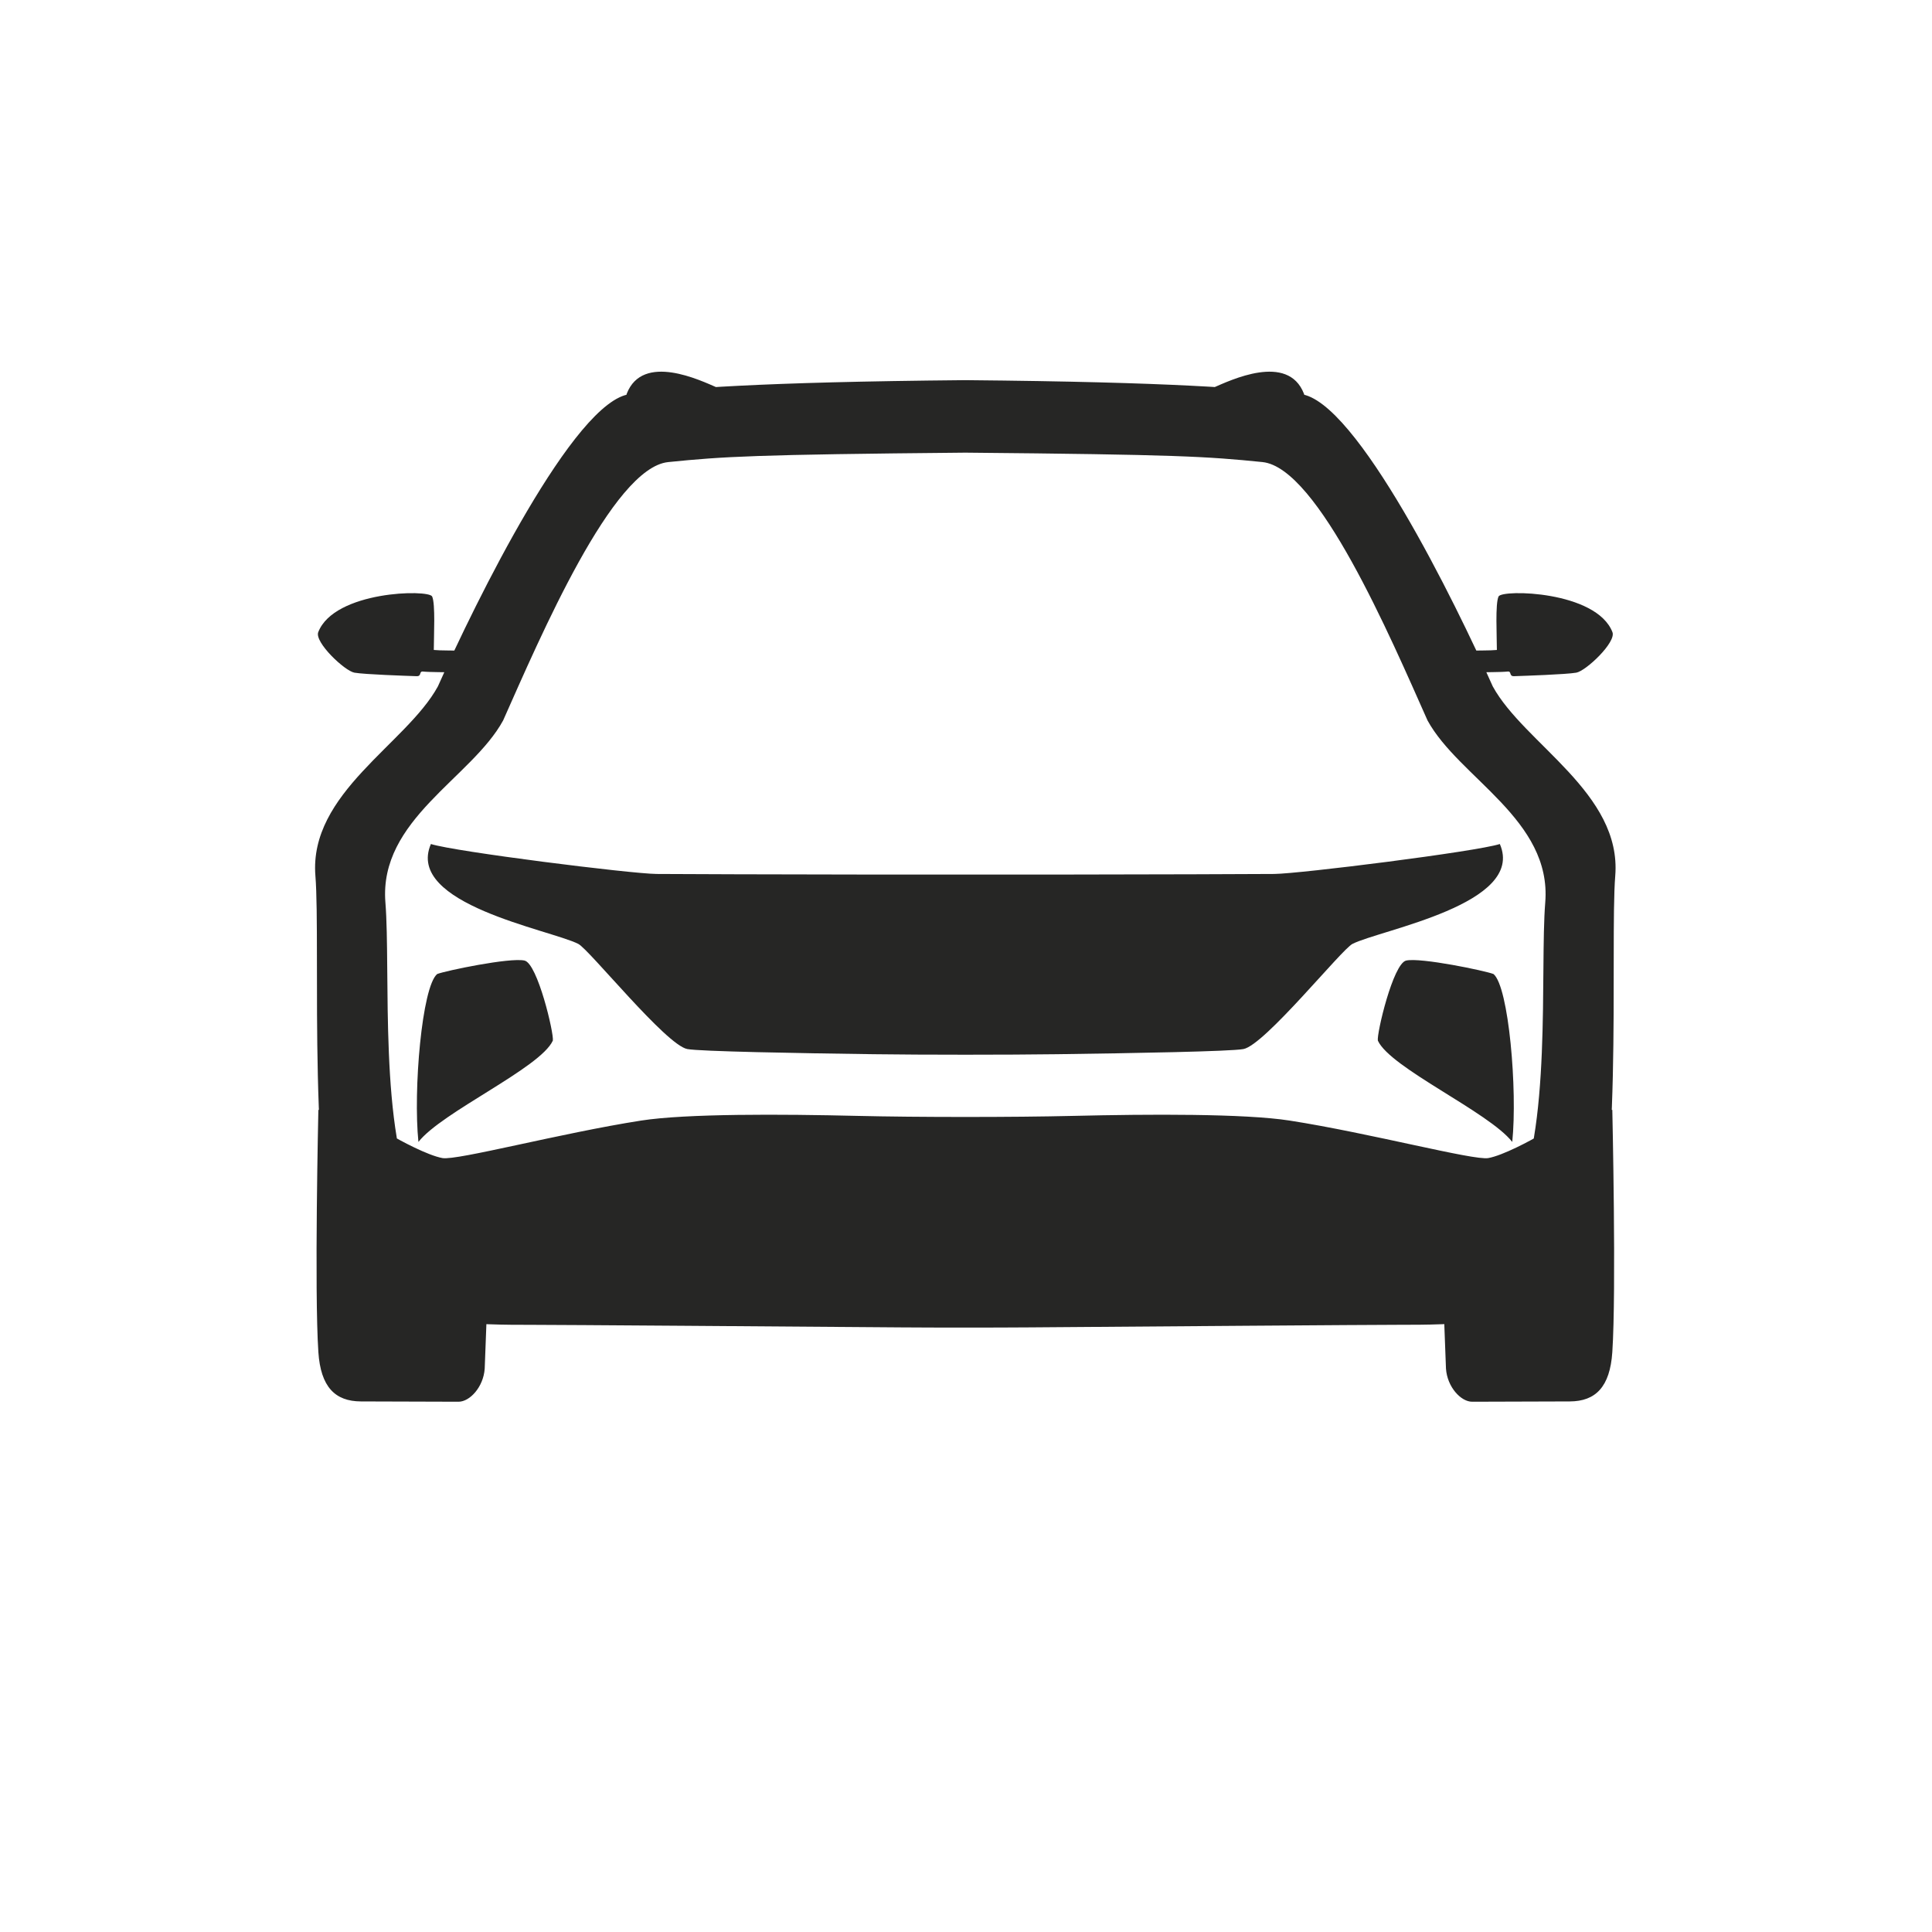 <svg width="1024" height="1024" viewBox="0 0 1024 1024" fill="none" xmlns="http://www.w3.org/2000/svg">
<g clip-path="url(#clip0_655_28493)">
<g clip-path="url(#clip1_655_28493)">
<path d="M833.444 681.348C825.26 683.888 765.349 697.687 765.349 697.687L766.397 725.396C767.065 735.184 774.344 742.965 780.274 742.946L831.99 742.786C845.693 742.748 853.325 735.1 854.56 716.656C856.728 684.276 854.56 588.256 854.56 588.256C845.666 586.807 841.651 678.801 833.444 681.348ZM168.743 588.256C168.743 588.256 166.575 684.276 168.743 716.656C169.978 735.1 177.61 742.748 191.312 742.786L243.029 742.946C248.959 742.962 256.238 735.184 256.906 725.396L257.954 697.687C257.954 697.687 198.043 683.888 189.859 681.348C181.652 678.801 177.637 586.807 168.743 588.256ZM669.099 244.902C698.643 247.883 736.865 337.504 756.618 381.852C773.275 412.332 822.552 434.381 819.014 478.304C816.12 514.236 822.681 601.369 802.112 638.559C787.962 664.142 722.985 663.612 701.942 663.614C686.931 663.615 596.483 664.446 545.882 664.922C526.987 665.1 496.352 665.102 477.457 664.926C426.848 664.454 336.375 663.63 321.361 663.63C300.319 663.63 235.341 664.166 221.19 638.585C200.618 601.396 207.171 514.262 204.273 478.33C200.732 434.408 250.007 412.355 266.661 381.873C286.41 337.523 324.624 247.899 354.168 244.916C383.712 241.933 399.565 240.947 511.634 239.915C623.702 240.937 639.555 241.921 669.099 244.902ZM511.632 201.488C399.564 202.521 363.603 205.898 334.059 208.881C304.516 211.864 251.847 319.446 232.098 363.796C215.445 394.278 163.631 420.319 167.173 464.241C170.071 500.173 162.441 639.953 183.013 677.141C197.165 702.723 259.778 702.187 280.82 702.187C296.496 702.187 417.127 703.085 477.458 703.542C496.353 703.686 526.988 703.685 545.884 703.539C606.207 703.076 726.813 702.168 742.487 702.167C763.53 702.165 826.142 702.696 840.291 677.113C860.86 639.923 853.219 500.144 856.113 464.211C859.651 420.289 807.835 394.252 791.18 363.772C771.427 319.423 718.749 211.846 689.204 208.865C659.661 205.885 623.699 202.511 511.632 201.488ZM794.265 316.143C792.448 319.994 793.374 337.079 793.378 344.493C789.633 344.876 783.539 344.668 779.384 344.93C780.664 350.814 779.981 351.404 782.626 356.393C786.292 356.242 795.746 356.306 799.018 355.936C801.42 355.664 799.608 358.495 802.501 358.394C808.393 358.19 829.907 357.479 835.429 356.533C840.575 355.651 856.705 340.411 854.625 335.052C846.122 313.149 796.083 312.292 794.265 316.143ZM229.038 316.144C227.22 312.293 177.181 313.149 168.678 335.052C166.598 340.411 182.728 355.651 187.874 356.533C193.396 357.479 214.91 358.19 220.802 358.394C223.694 358.495 221.883 355.664 224.284 355.936C227.557 356.306 237.011 356.242 240.676 356.393C243.319 351.404 242.639 350.814 243.919 344.93C239.764 344.668 233.67 344.876 229.924 344.493C229.929 337.079 230.855 319.995 229.038 316.144ZM454.482 591.445C414.279 590.478 363.574 590.209 339.75 593.935C297.025 600.615 242.222 615.176 234.507 613.803C226.791 612.429 211.847 604.417 207.425 601.717C212.604 620.419 221.014 650.644 223.441 652.328C232.672 658.734 271.893 666.867 287.053 666.996C298.804 667.096 393.146 667.8 461.533 668.266C489.222 668.454 534.117 668.454 561.806 668.266C630.193 667.8 724.535 667.097 736.285 666.996C751.446 666.867 790.666 658.734 799.897 652.328C802.324 650.644 810.735 620.419 815.914 601.717C811.491 604.417 796.548 612.429 788.832 613.803C781.117 615.176 726.314 600.615 683.588 593.935C659.765 590.209 609.058 590.478 568.855 591.445C537.262 592.204 486.075 592.204 454.482 591.445ZM293.014 551.551C293.704 547.954 284.931 510.652 278.001 509.114C270.26 507.395 236.117 514.531 231.72 516.252C223.614 522.933 218.959 577.85 221.778 605.25C234.167 589.404 286.384 566.081 293.014 551.551ZM730.289 551.551C729.598 547.954 738.372 510.652 745.302 509.114C753.043 507.395 787.186 514.531 791.582 516.252C799.689 522.933 804.344 577.85 801.525 605.25C789.135 589.404 736.919 566.081 730.289 551.551ZM460.956 463.531C413.867 463.477 357.543 463.306 347.955 463.215C334.296 463.086 241.129 451.408 228.392 447.347C214.563 479.242 291.59 492.744 306.484 500.275C312.315 503.223 352.997 553.908 364.301 556.022C371.072 557.288 422.675 558.213 462.971 558.751C489.865 559.11 533.481 559.11 560.385 558.751C600.679 558.213 652.267 557.288 659.038 556.022C670.341 553.908 711.024 503.223 716.854 500.275C731.749 492.744 808.776 479.242 794.946 447.347C782.21 451.408 689.043 463.086 675.383 463.215C665.796 463.306 609.472 463.478 562.383 463.531C534.375 463.562 488.964 463.562 460.956 463.531ZM675.869 212.35C682.295 212.35 693.2 214.048 691.12 208.689C682.618 186.786 651.913 201.683 643.195 205.432C634.477 209.181 667.294 212.35 675.869 212.35ZM380.108 205.432C371.39 201.683 340.685 186.786 332.183 208.689C330.102 214.048 341.008 212.35 347.434 212.35C356.009 212.35 388.826 209.181 380.108 205.432Z" fill="#262625"/>
<path d="M735.056 464.24C735.056 464.24 758.894 459.874 778.21 456.03C778.21 462.359 777.322 466.142 731.359 480.816C732.827 474.224 733.749 470.754 735.056 464.24ZM291.946 480.816C245.983 466.142 245.095 462.359 245.095 456.03C264.411 459.874 288.248 464.24 288.248 464.24C289.556 470.754 290.478 474.224 291.946 480.816ZM779.857 577.851C778.738 552.559 778.225 540.005 777.206 518.991C772.81 517.271 756.467 511.681 748.726 513.399C741.796 514.938 732.979 545.901 733.669 549.498C740.299 564.028 764.632 570.825 779.857 577.851ZM243.448 577.851C244.567 552.559 245.08 540.005 246.099 518.991C250.495 517.271 266.838 511.681 274.579 513.399C281.509 514.938 290.326 545.901 289.636 549.498C283.006 564.028 258.673 570.825 243.448 577.851ZM677.736 470.462C677.736 470.462 710.178 466.493 730.288 464.767C730.42 471.493 719.472 476.468 673.377 486.111C674.844 479.519 676.429 476.976 677.736 470.462ZM349.928 486.111C303.833 476.468 292.885 471.493 293.017 464.767C313.127 466.493 345.569 470.462 345.569 470.462C346.876 476.976 348.46 479.519 349.928 486.111ZM671.249 491.642C671.249 491.642 703.161 488.6 723.272 486.875C723.404 493.601 702.792 499.237 666.89 507.292C668.358 500.7 669.942 498.157 671.249 491.642ZM356.415 507.292C320.513 499.237 299.901 493.601 300.033 486.875C320.143 488.6 352.056 491.642 352.056 491.642C353.363 498.157 354.947 500.7 356.415 507.292ZM664.895 512.294C664.895 512.294 680.128 510.84 700.238 509.115C700.502 513.075 668.109 525.448 660.536 527.943C662.004 521.351 663.588 518.808 664.895 512.294ZM362.769 527.943C355.196 525.448 322.803 513.075 323.067 509.115C343.177 510.84 358.409 512.294 358.409 512.294C359.717 518.808 361.301 521.351 362.769 527.943ZM249.525 474.039C225.654 464.767 230.051 456.26 230.051 449.931C232.978 451.409 236.589 453.24 242.363 456.03C242.363 465.635 257.542 470.244 261.685 472.236C256.575 473.077 254.834 473.41 249.525 474.039Z" fill="#262625"/>
</g>
</g>
<defs>
<clipPath id="clip0_655_28493">
<rect width="1024" height="1024" fill="white"/>
</clipPath>
<clipPath id="clip1_655_28493">
<rect width="1024" height="1024" fill="white" transform="translate(0 -42)"/>
</clipPath>
</defs>
</svg>
